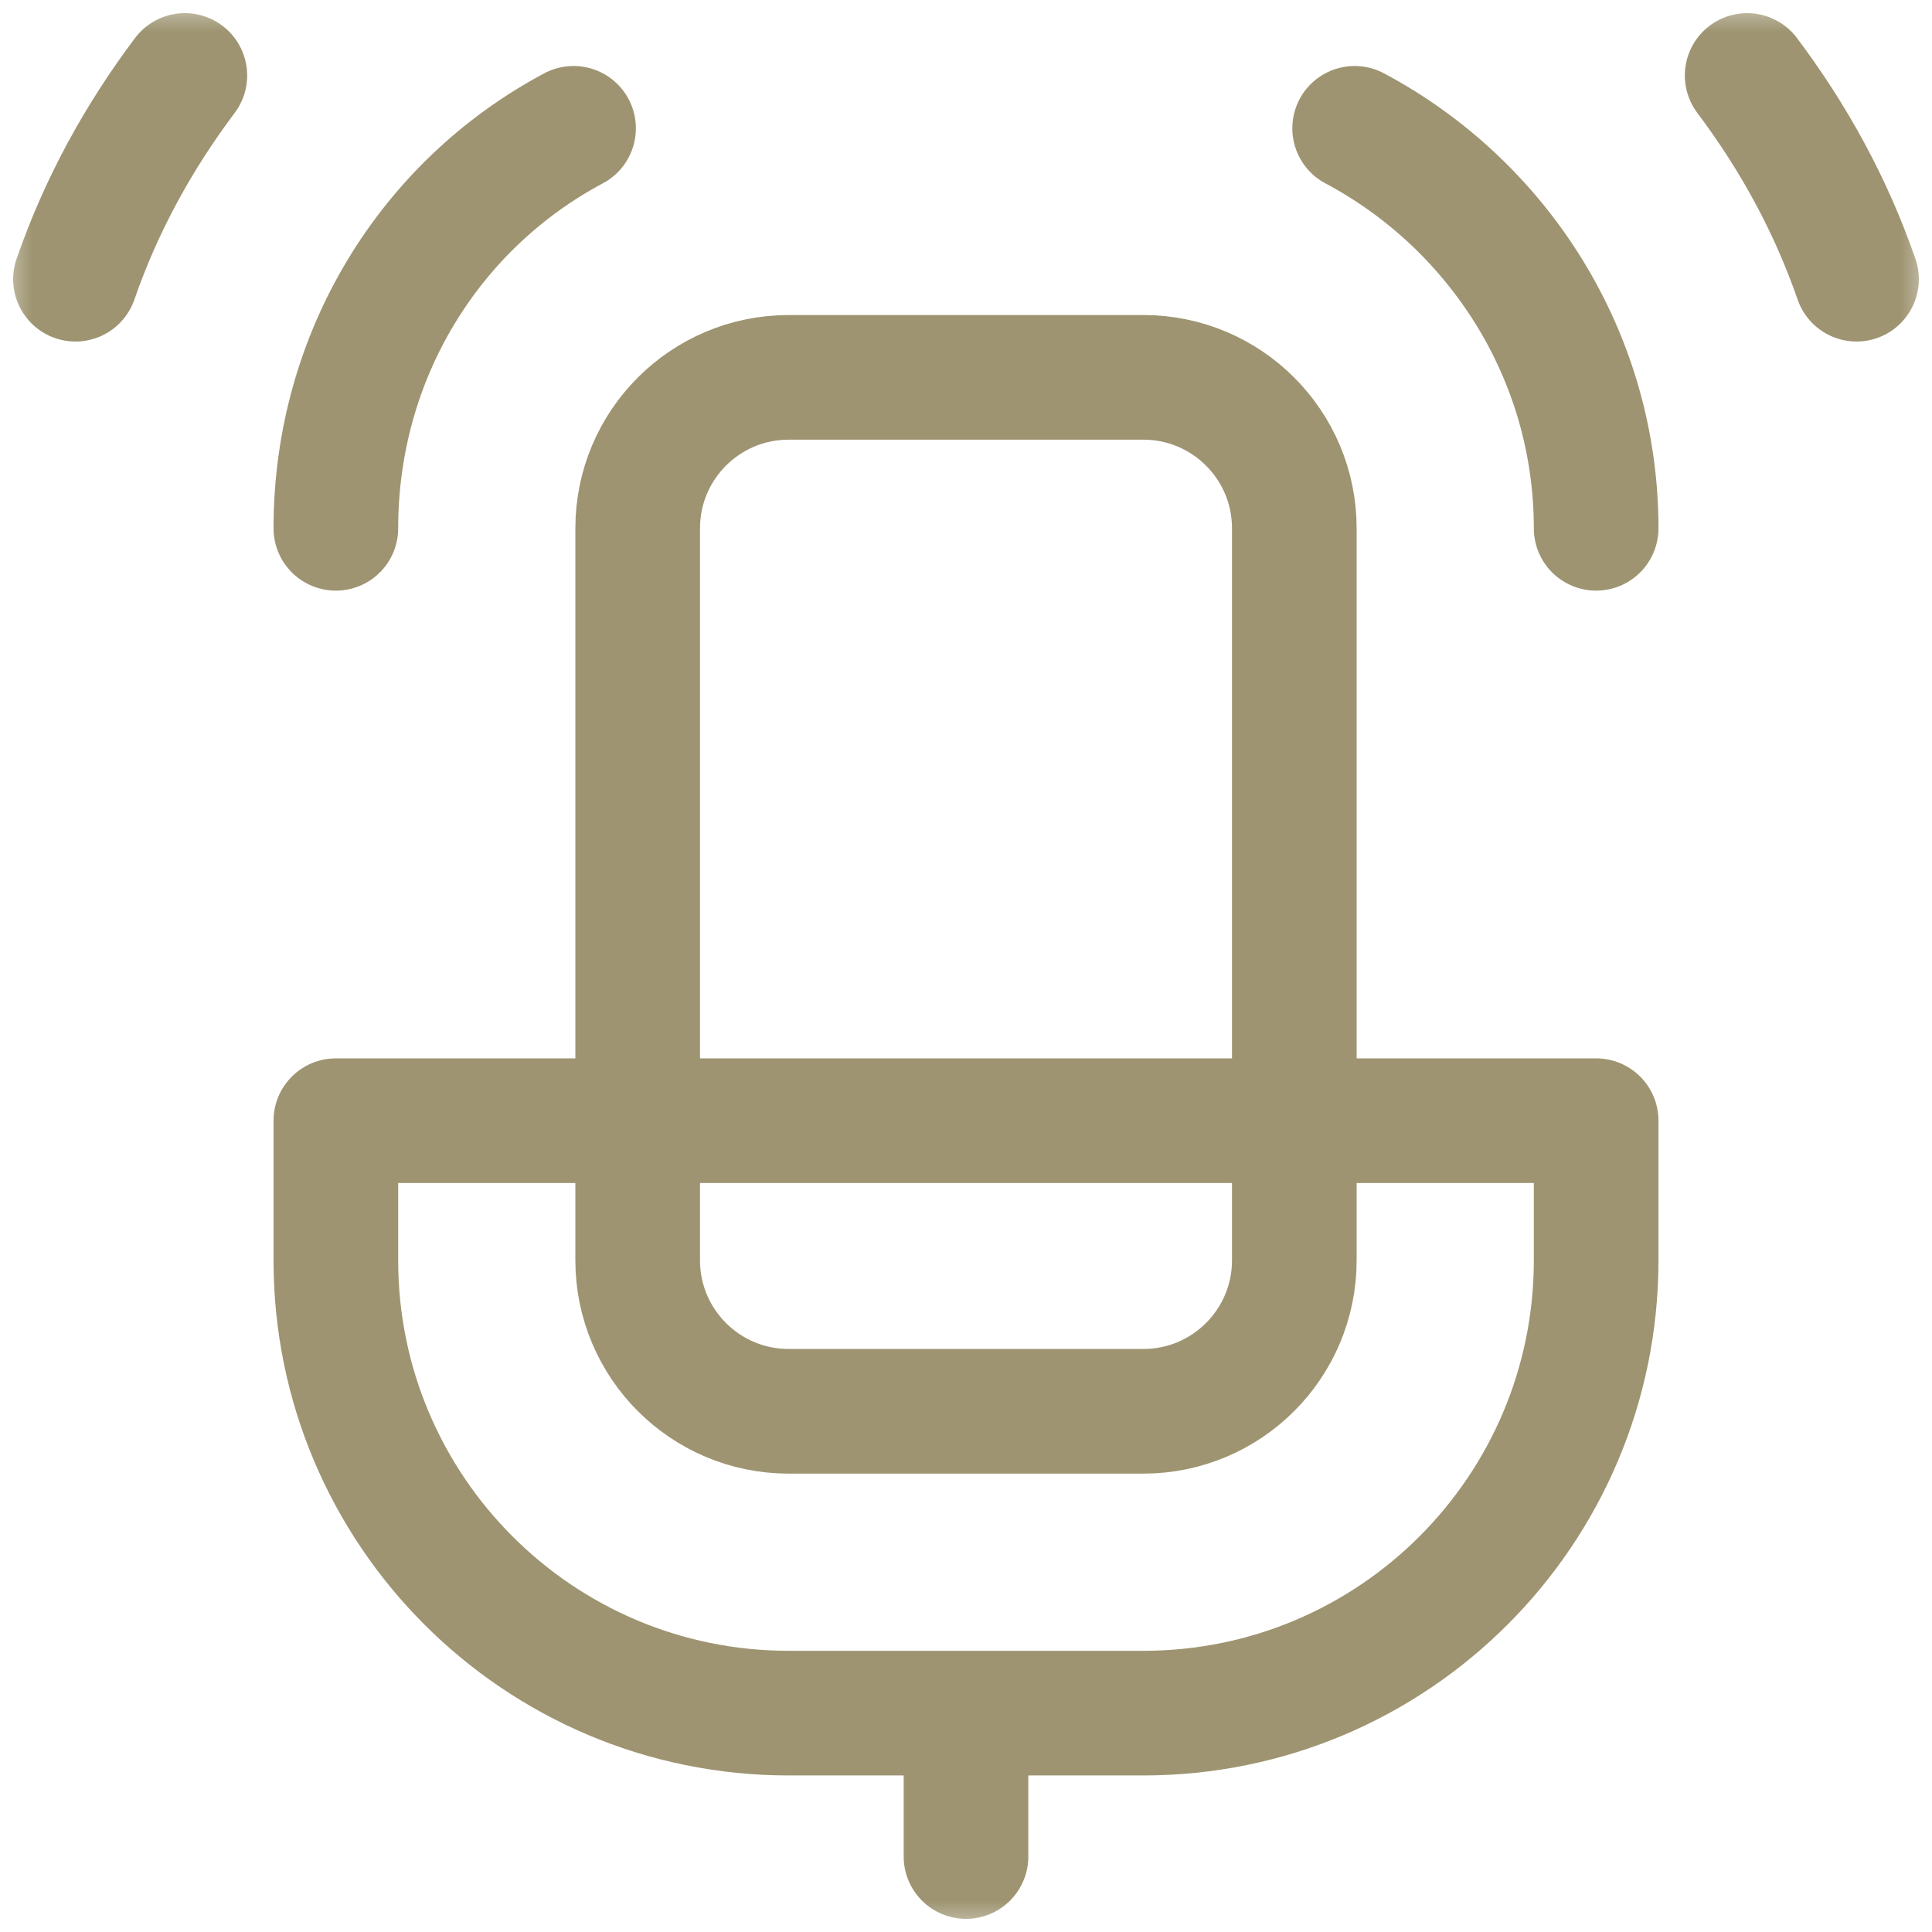 <svg width="31" height="31" viewBox="0 0 31 31" fill="none" xmlns="http://www.w3.org/2000/svg">
<mask id="mask0_155_502" style="mask-type:luminance" maskUnits="userSpaceOnUse" x="0" y="0" width="31" height="31">
<path d="M0 -1.71661e-05H31V31H0V-1.71661e-05Z" fill="white"/>
</mask>
<g mask="url(#mask0_155_502)">
<path d="M12.654 22.645H18.346C19.683 22.645 20.768 21.56 20.768 20.223V8.477C20.768 7.139 19.683 6.055 18.346 6.055H12.654C11.317 6.055 10.232 7.139 10.232 8.477V20.223C10.232 21.56 11.317 22.645 12.654 22.645Z" stroke="#9E9471" stroke-width="2" stroke-miterlimit="10" stroke-linecap="round" stroke-linejoin="round"/>
<path d="M25.611 8.477C25.611 5.696 24.031 3.28 21.736 2.059" stroke="#9E9471" stroke-width="2" stroke-miterlimit="10" stroke-linecap="round" stroke-linejoin="round"/>
<path d="M25.611 17.982V20.223C25.611 24.235 22.358 27.488 18.346 27.488H12.654C8.642 27.488 5.389 24.235 5.389 20.223V17.982H25.611Z" stroke="#9E9471" stroke-width="2" stroke-miterlimit="10" stroke-linecap="round" stroke-linejoin="round"/>
<path d="M15.5 29.789V27.791" stroke="#9E9471" stroke-width="2" stroke-miterlimit="10" stroke-linecap="round" stroke-linejoin="round"/>
<path d="M29.789 4.48C29.375 3.286 28.779 2.203 28.034 1.211" stroke="#9E9471" stroke-width="2" stroke-miterlimit="10" stroke-linecap="round" stroke-linejoin="round"/>
<path d="M5.389 8.477C5.389 5.696 6.908 3.28 9.203 2.059" stroke="#9E9471" stroke-width="2" stroke-miterlimit="10" stroke-linecap="round" stroke-linejoin="round"/>
<path d="M1.211 4.48C1.625 3.286 2.221 2.203 2.966 1.211" stroke="#9E9471" stroke-width="2" stroke-miterlimit="10" stroke-linecap="round" stroke-linejoin="round"/>
</g>
</svg>
